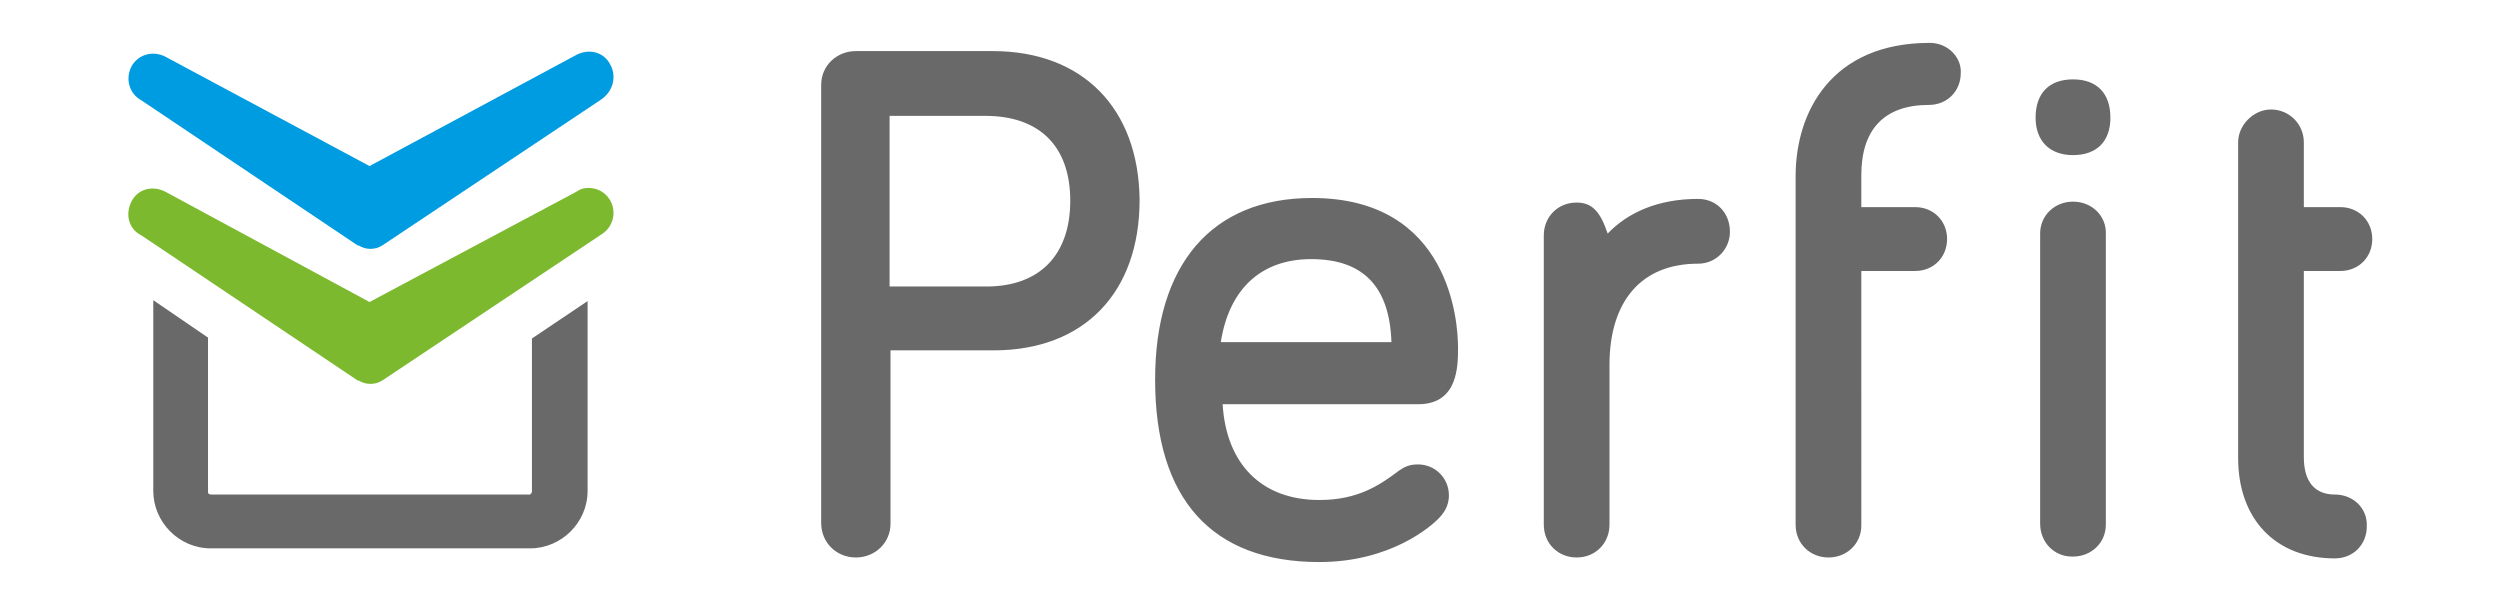 <?xml version="1.0" encoding="utf-8"?>
<!-- Generator: Adobe Illustrator 21.1.0, SVG Export Plug-In . SVG Version: 6.00 Build 0)  -->
<svg version="1.1" id="Layer_1" xmlns="http://www.w3.org/2000/svg" xmlns:xlink="http://www.w3.org/1999/xlink" x="0px" y="0px"
	 viewBox="0 0 274 66.2" style="enable-background:new 0 0 274 66.2;" xml:space="preserve">
<style type="text/css">
	.st0{fill:#696969;}
	.st1{fill:#7CB92E;}
	.st2{fill:#009CE1;}
</style>
<g>
	<path class="st0" d="M108.8,5.6h-15c-2.1,0-3.8,1.6-3.8,3.7v0.1v47.9c0,2.2,1.7,3.8,3.8,3.8s3.8-1.6,3.8-3.7v-0.1V38.4h11.3
		c9.9,0,16-6.3,16-16.5C124.8,11.9,118.7,5.6,108.8,5.6z M117.3,22c0,5.9-3.3,9.4-9.2,9.4H97.5V12.7h10.5
		C113.9,12.7,117.3,16,117.3,22z M159.8,38.1c0-2.7-0.8-16.4-16-16.4c-11,0-17.2,7.3-17.2,19.9c0,13.1,6.2,20,18,20
		c7.9,0,12.3-4,13-4.7c0.6-0.6,1.2-1.4,1.2-2.6c0-1.9-1.5-3.4-3.4-3.4c-1,0-1.5,0.3-2.1,0.7c-2.1,1.6-4.5,3.2-8.7,3.2
		c-6.3,0-10.2-3.9-10.6-10.5h21.6C159.8,44.2,159.8,40.1,159.8,38.1z M143.7,28.4c5.7,0,8.6,3,8.8,9.1h-18.7
		C134.7,31.7,138.2,28.4,143.7,28.4z M186.1,21.8c-4.4,0-7.7,1.5-9.9,3.8c-0.8-2.4-1.7-3.4-3.4-3.4c-2.1,0-3.6,1.6-3.6,3.6v31.7
		c0,2.1,1.6,3.6,3.6,3.6c2.1,0,3.6-1.6,3.6-3.6V40c0-7,3.5-11.1,9.7-11.1c2,0,3.5-1.6,3.5-3.5C189.6,23.4,188.2,21.8,186.1,21.8z
		 M211.5,4.7c-10.8,0-14.7,7.6-14.7,14.6v38.2c0,2.1,1.6,3.6,3.6,3.6c2,0,3.6-1.5,3.6-3.5v-0.1V29.7h5.9c2,0,3.5-1.5,3.5-3.5
		s-1.5-3.5-3.5-3.5H204v-3.5c0-5,2.5-7.7,7.4-7.7c2,0,3.5-1.5,3.5-3.5C215,6.3,213.5,4.7,211.5,4.7z M227.2,8.7
		c-2.6,0-4.1,1.5-4.1,4.2c0,2.5,1.5,4.1,4.1,4.1s4.1-1.5,4.1-4.1C231.3,10.2,229.8,8.7,227.2,8.7z M227.2,22.1c-2,0-3.6,1.5-3.6,3.5
		v0.1v31.7c0,2,1.5,3.6,3.5,3.6h0.1c2,0,3.6-1.5,3.6-3.5v-0.1V25.7C230.9,23.7,229.3,22.1,227.2,22.1
		C227.3,22.1,227.2,22.1,227.2,22.1z M255.9,54.2c-2.2,0-3.4-1.4-3.4-4.1V29.7h4c2,0,3.5-1.5,3.5-3.5s-1.5-3.5-3.5-3.5h-4v-7.1
		c0-2-1.6-3.6-3.6-3.6l0,0c-1.9,0-3.6,1.7-3.6,3.6v34.6c0,6.7,4.1,11,10.6,11c2,0,3.5-1.5,3.5-3.5C259.5,55.7,257.9,54.2,255.9,54.2
		z M58.3,37.1v16.8c0,0.1-0.1,0.2-0.2,0.3l0,0h-35c-0.1,0-0.3-0.1-0.3-0.2l0,0v-17l-6-4.1v20.9c0,3.4,2.8,6.3,6.3,6.3h35
		c3.4,0,6.3-2.8,6.3-6.3V33L58.3,37.1L58.3,37.1z"/>
	<path class="st1" d="M66.9,22c-0.5-0.9-1.4-1.4-2.4-1.4c-0.5,0-0.9,0.1-1.3,0.4L40.5,33.1L18.1,21c-1.4-0.7-3-0.3-3.7,1.1
		c-0.7,1.4-0.3,3,1.1,3.7l23.7,15.9h0.1c0.8,0.5,1.8,0.5,2.6,0l24-16C67.2,24.9,67.6,23.3,66.9,22z"/>
	<path class="st2" d="M66.9,7.1c-0.7-1.4-2.3-1.8-3.7-1.1L40.5,18.2L18.1,6.2c-1.4-0.7-3-0.2-3.7,1.1c-0.7,1.4-0.2,3,1.1,3.7
		l23.7,15.9h0.1c0.8,0.5,1.8,0.5,2.6,0l24-16C67.2,10,67.6,8.4,66.9,7.1L66.9,7.1z"/>
</g>
</svg>

